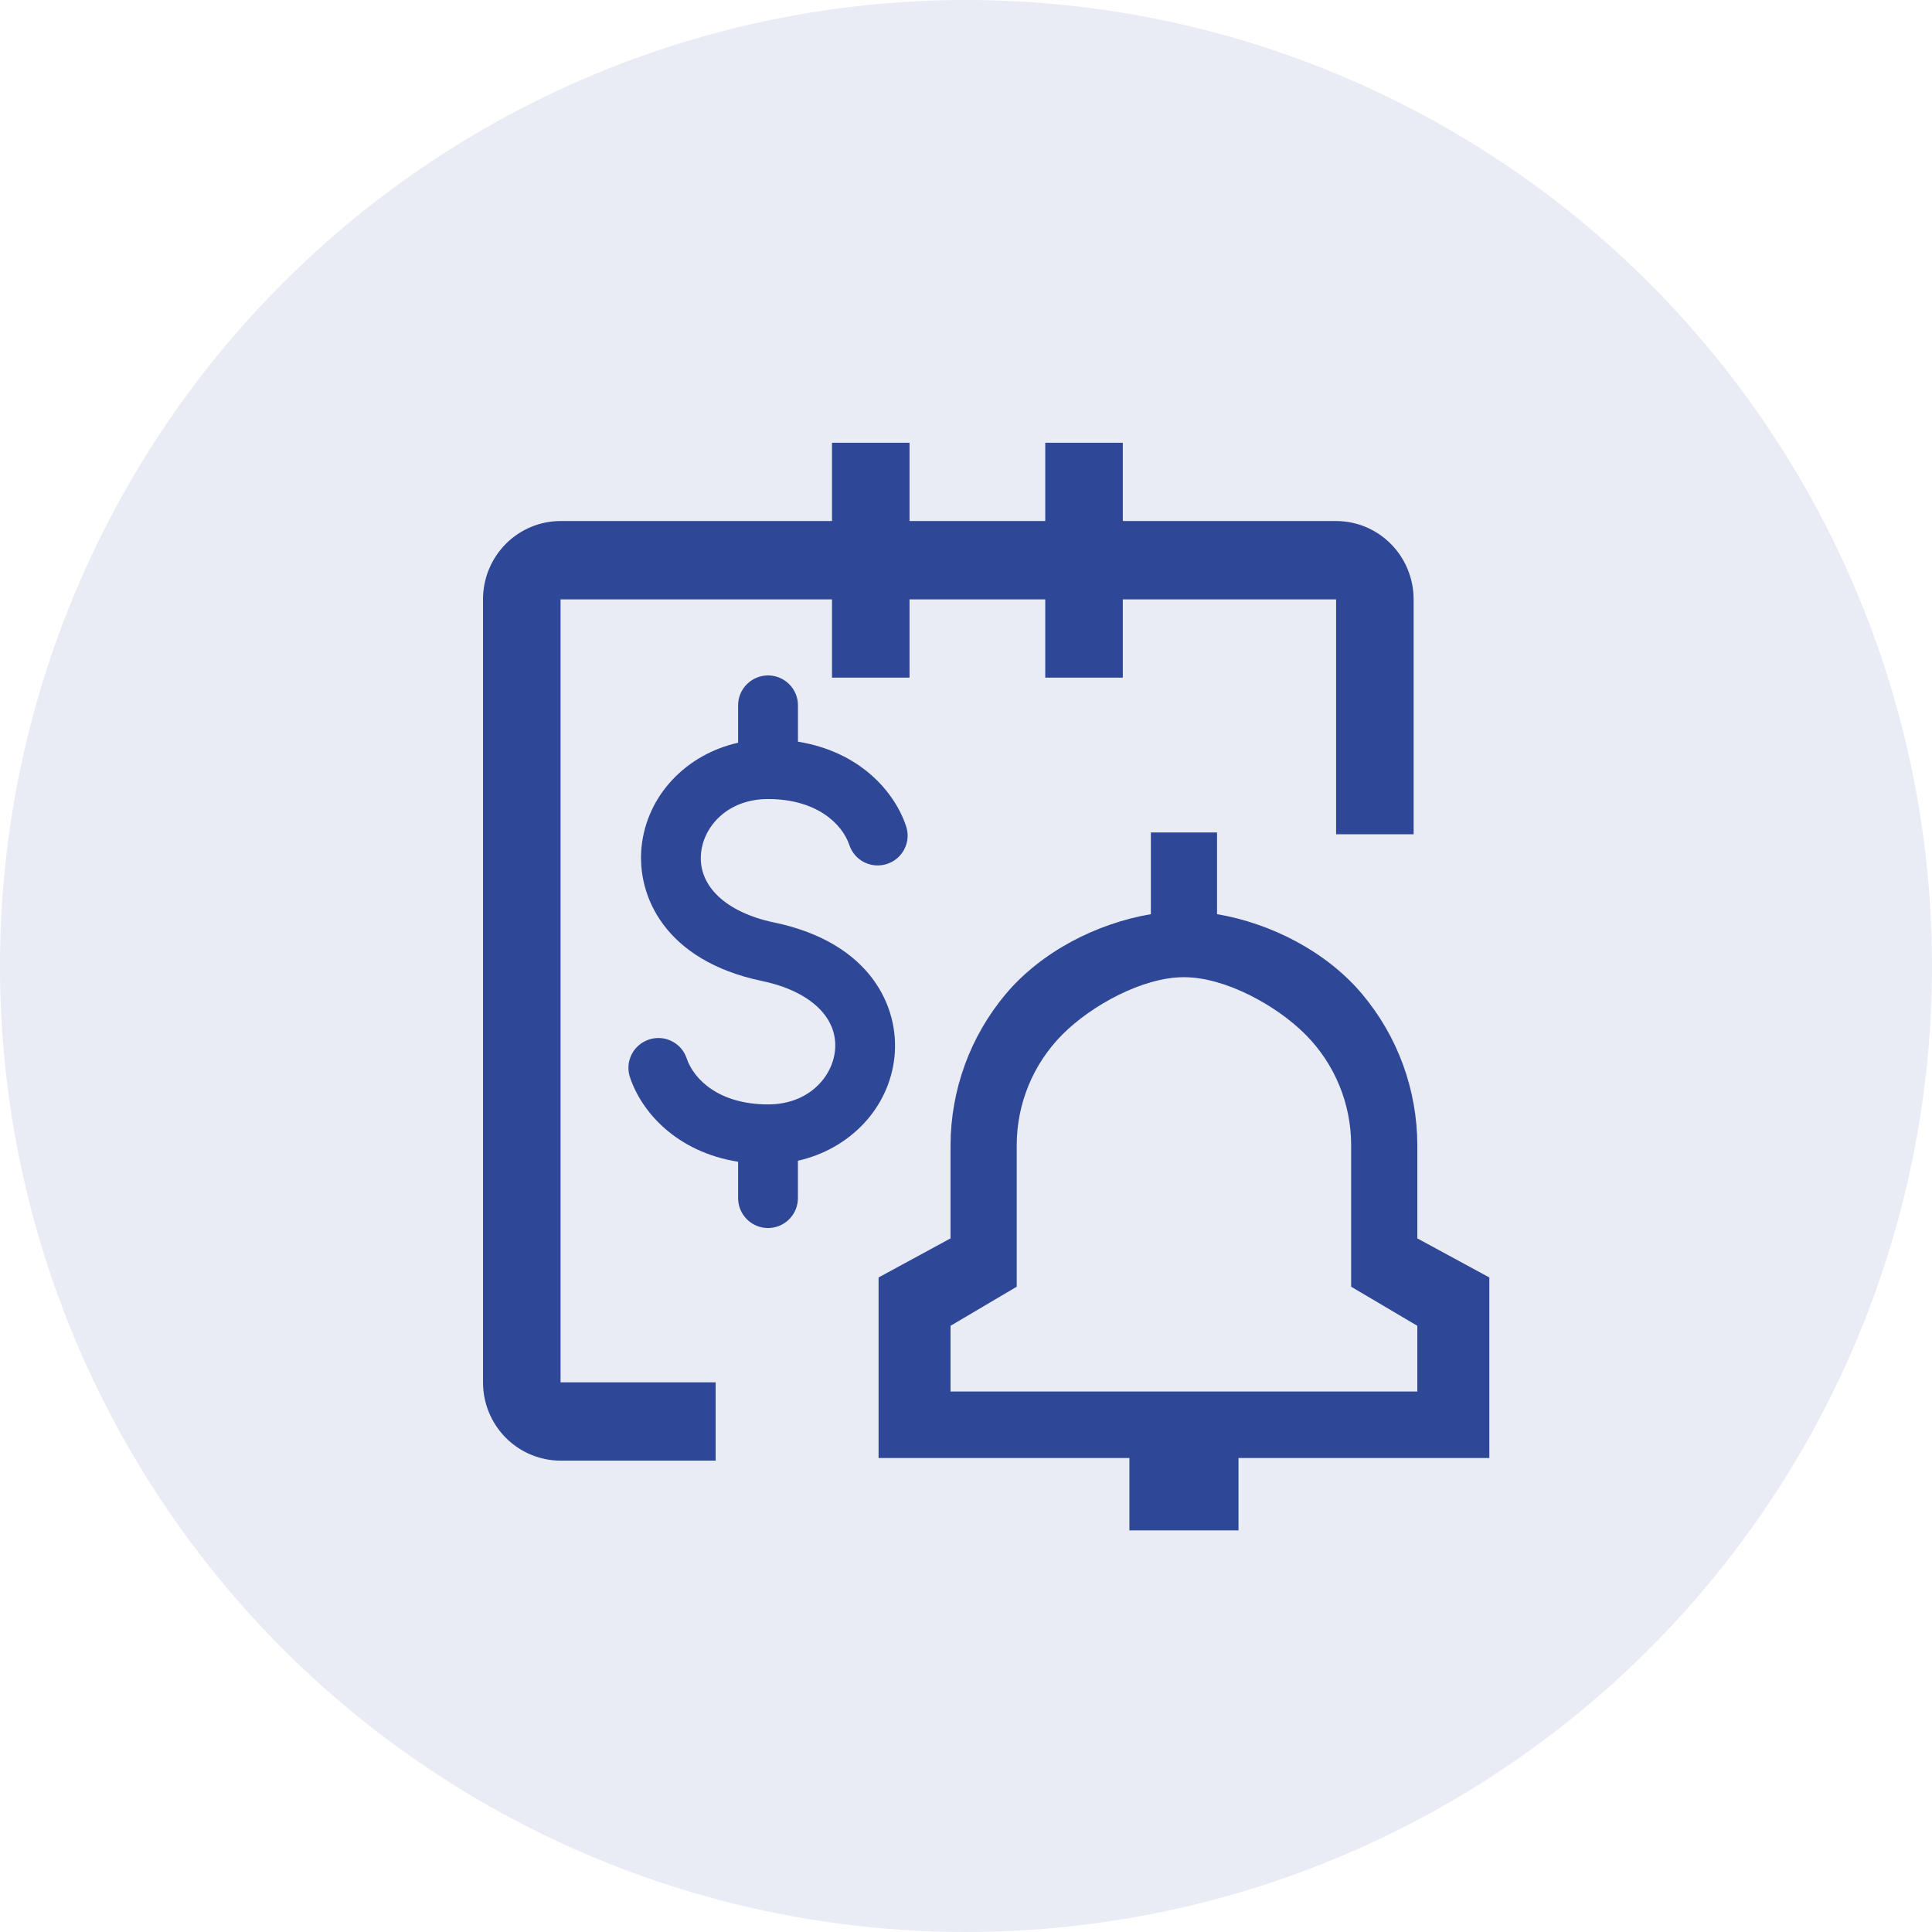 <svg width="48" height="48" viewBox="0 0 48 48" fill="none" xmlns="http://www.w3.org/2000/svg">
<circle cx="24" cy="24" r="24" fill="#2E4797" fill-opacity="0.102"/>
<path d="M37.002 31.738L35.213 30.767V28.453C35.211 27.077 34.725 25.746 33.84 24.695C32.956 23.645 31.587 22.942 30.237 22.712V20.682H28.593V22.712C27.243 22.942 25.873 23.645 24.989 24.695C24.105 25.746 23.619 27.077 23.616 28.453V30.767L21.828 31.738V36.224H28.06V38.023H30.77V36.224H37.002V31.738ZM35.213 34.571H23.616V32.939L25.26 31.968V28.453C25.26 27.422 25.668 26.434 26.392 25.705C27.117 24.977 28.39 24.278 29.415 24.278C30.44 24.278 31.712 24.977 32.437 25.705C33.162 26.434 33.569 27.422 33.569 28.453V31.968L35.213 32.939V34.571Z" fill="#2E4797"/>
<path d="M35.121 14.891C35.121 14.375 34.918 13.88 34.557 13.515C34.196 13.15 33.706 12.945 33.195 12.945H27.896V11H25.969V12.945H22.597V11H20.671V12.945H13.927C13.416 12.945 12.926 13.15 12.564 13.515C12.203 13.88 12 14.375 12 14.891V34.344C12 34.86 12.203 35.354 12.564 35.719C12.926 36.084 13.416 36.289 13.927 36.289H17.78V34.344H13.927V14.891H20.671V16.836H22.597V14.891H25.969V16.836H27.896V14.891H33.195V20.727H35.121V14.891Z" fill="#2E4797"/>
<path d="M22.511 20.525C22.642 20.913 22.431 21.334 22.042 21.463C21.652 21.593 21.231 21.384 21.102 20.995C20.925 20.468 20.29 19.852 19.081 19.852C18.081 19.852 17.487 20.524 17.418 21.188C17.333 22.004 18.029 22.667 19.234 22.919C21.643 23.422 22.35 25.031 22.223 26.256C22.09 27.538 21.108 28.55 19.824 28.838V29.767C19.824 30.177 19.491 30.51 19.081 30.51C18.671 30.51 18.338 30.177 18.338 29.767V28.864C16.807 28.618 15.941 27.63 15.652 26.766C15.521 26.378 15.732 25.957 16.121 25.828C16.51 25.697 16.932 25.907 17.061 26.296C17.238 26.823 17.873 27.439 19.082 27.439C20.082 27.439 20.676 26.767 20.745 26.103C20.83 25.287 20.134 24.623 18.929 24.372C16.52 23.868 15.813 22.26 15.94 21.035C16.073 19.753 17.055 18.74 18.338 18.453V17.523C18.338 17.114 18.671 16.781 19.082 16.781C19.492 16.781 19.825 17.114 19.825 17.523V18.427C21.356 18.673 22.222 19.661 22.511 20.525Z" fill="#2E4797"/>
</svg>
